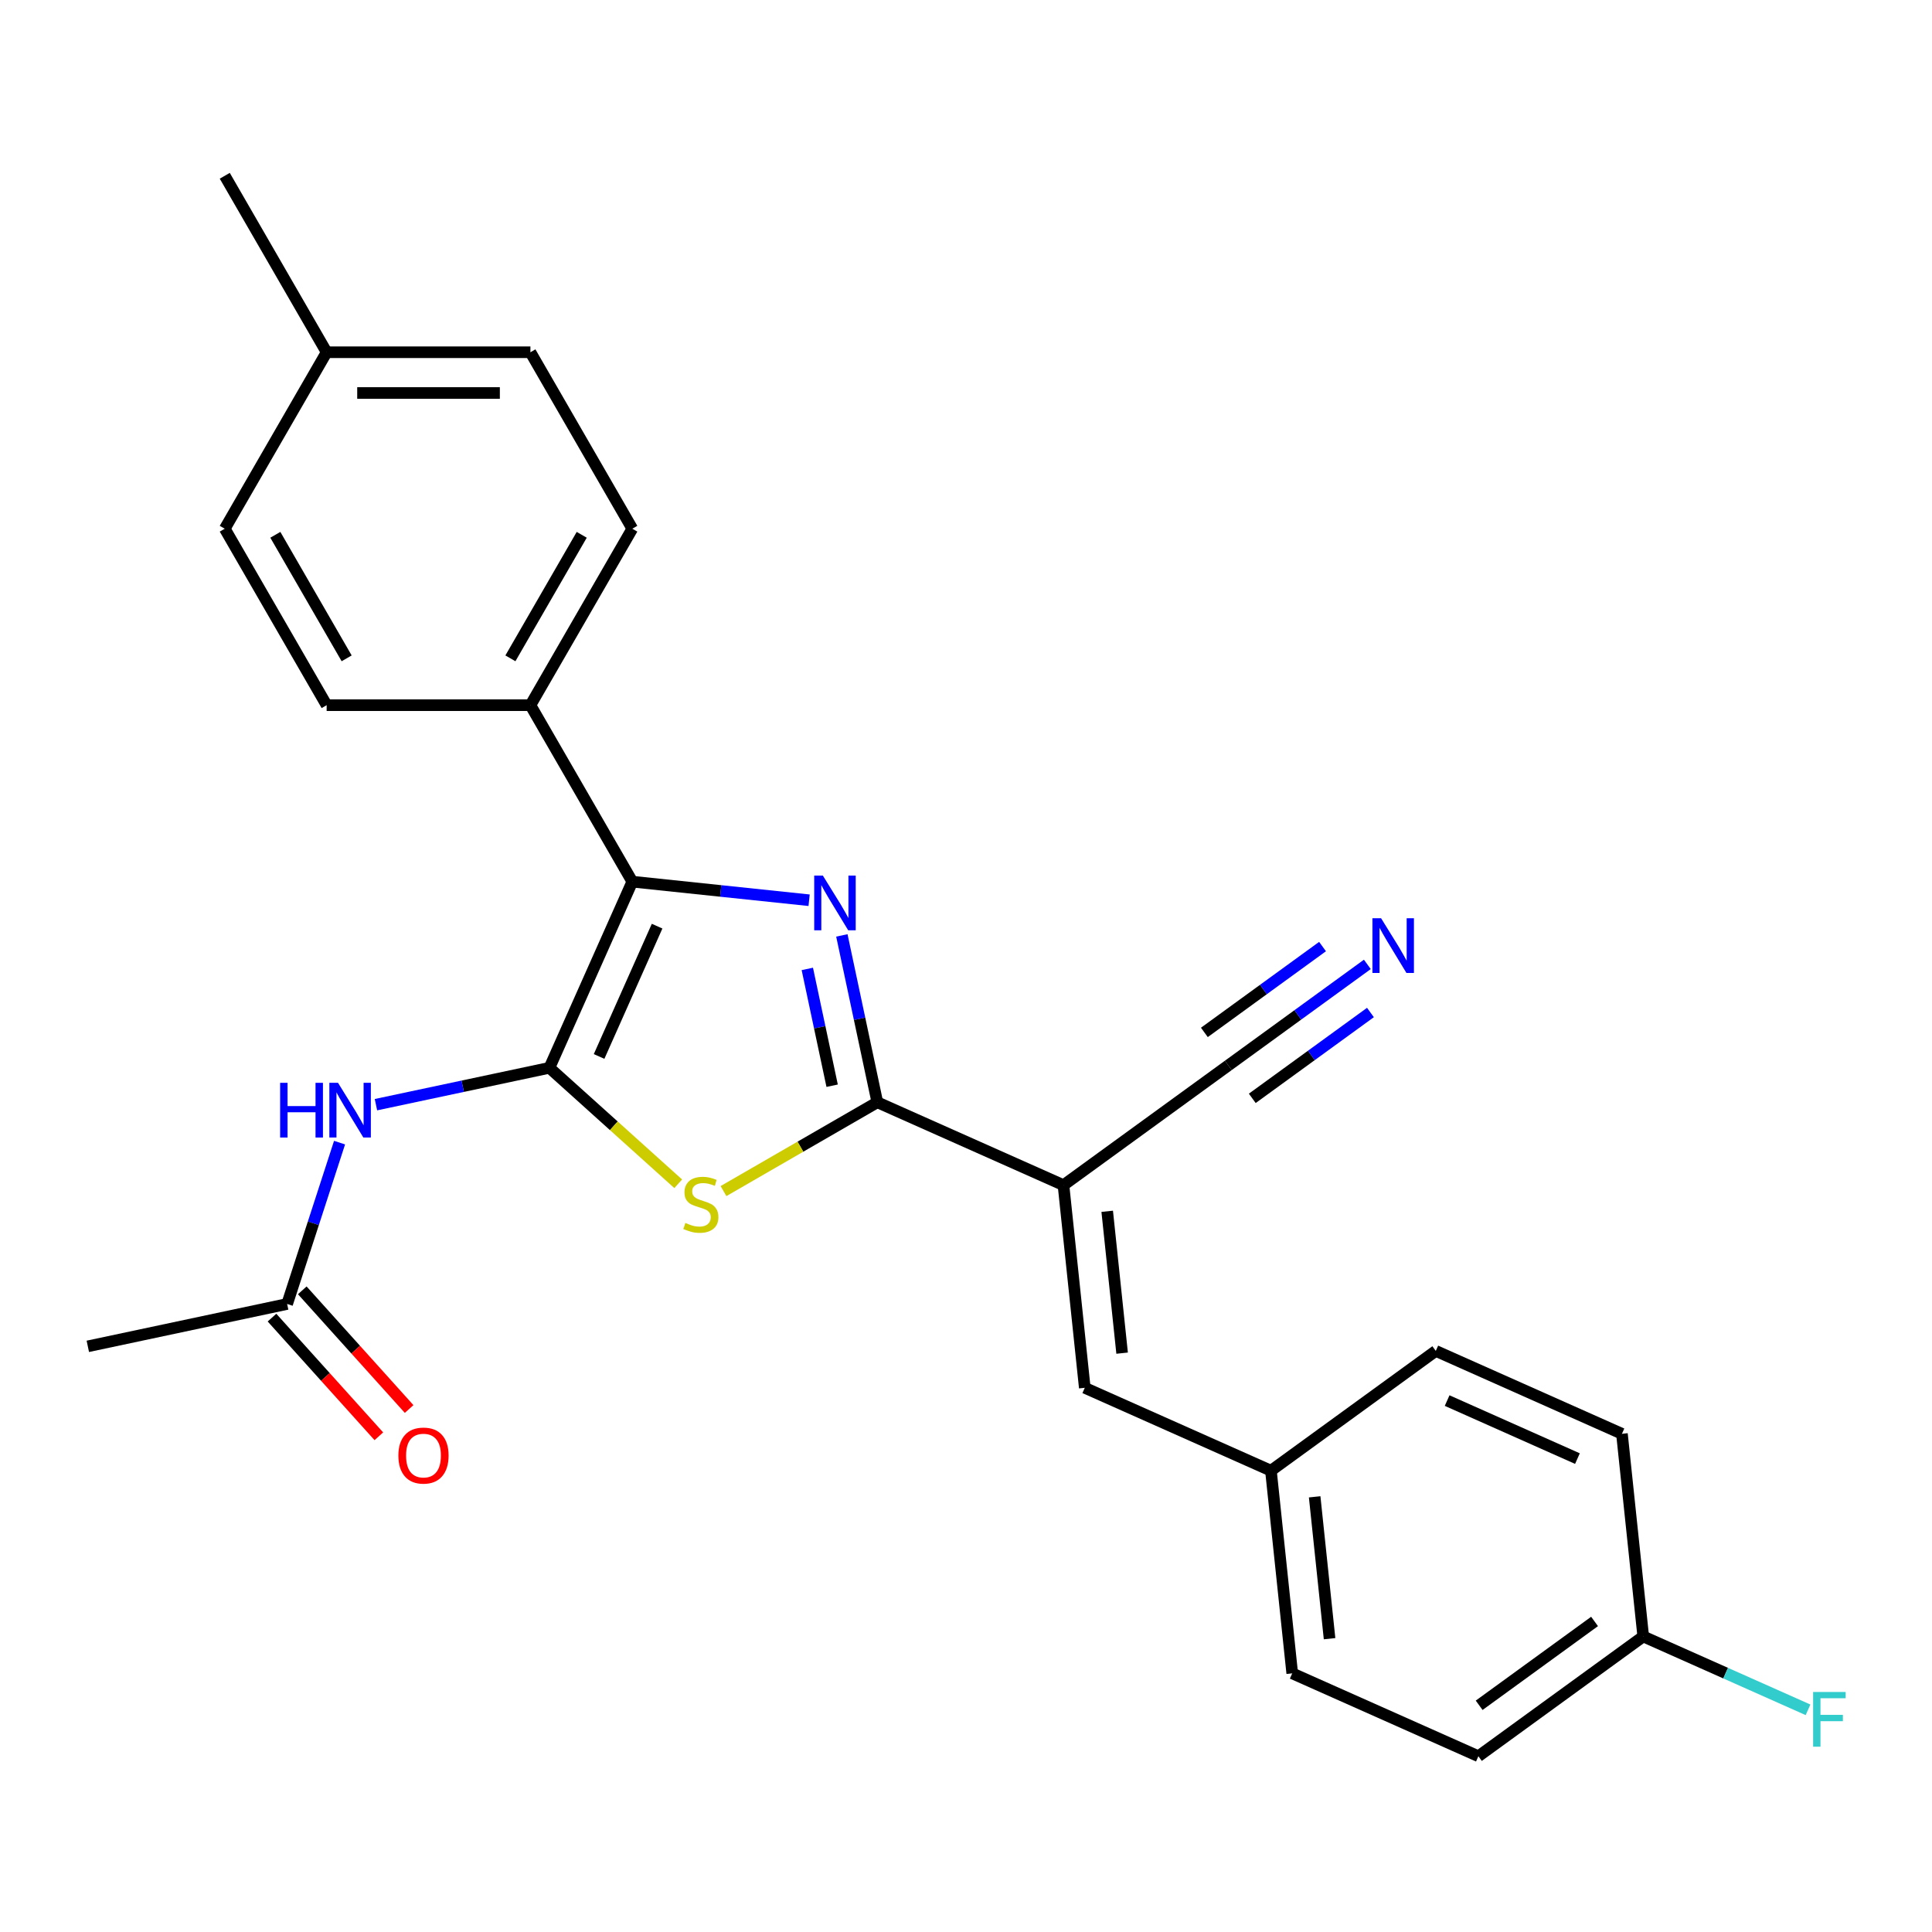 <?xml version='1.0' encoding='iso-8859-1'?>
<svg version='1.1' baseProfile='full'
              xmlns='http://www.w3.org/2000/svg'
                      xmlns:rdkit='http://www.rdkit.org/xml'
                      xmlns:xlink='http://www.w3.org/1999/xlink'
                  xml:space='preserve'
width='1000px' height='1000px' viewBox='0 0 1000 1000'>
<!-- END OF HEADER -->
<rect style='opacity:1.0;fill:#FFFFFF;stroke:none' width='1000' height='1000' x='0' y='0'> </rect>
<path class='bond-2' d='M 284.38,552.697 L 317.712,582.709' style='fill:none;fill-rule:evenodd;stroke:#000000;stroke-width:6px;stroke-linecap:butt;stroke-linejoin:miter;stroke-opacity:1' />
<path class='bond-2' d='M 317.712,582.709 L 351.044,612.721' style='fill:none;fill-rule:evenodd;stroke:#CCCC00;stroke-width:6px;stroke-linecap:butt;stroke-linejoin:miter;stroke-opacity:1' />
<path class='bond-3' d='M 284.38,552.697 L 327.279,456.344' style='fill:none;fill-rule:evenodd;stroke:#000000;stroke-width:6px;stroke-linecap:butt;stroke-linejoin:miter;stroke-opacity:1' />
<path class='bond-3' d='M 310.086,546.824 L 340.115,479.377' style='fill:none;fill-rule:evenodd;stroke:#000000;stroke-width:6px;stroke-linecap:butt;stroke-linejoin:miter;stroke-opacity:1' />
<path class='bond-5' d='M 284.38,552.697 L 239.485,562.24' style='fill:none;fill-rule:evenodd;stroke:#000000;stroke-width:6px;stroke-linecap:butt;stroke-linejoin:miter;stroke-opacity:1' />
<path class='bond-5' d='M 239.485,562.24 L 194.59,571.782' style='fill:none;fill-rule:evenodd;stroke:#0000FF;stroke-width:6px;stroke-linecap:butt;stroke-linejoin:miter;stroke-opacity:1' />
<path class='bond-0' d='M 418.796,465.963 L 373.038,461.153' style='fill:none;fill-rule:evenodd;stroke:#0000FF;stroke-width:6px;stroke-linecap:butt;stroke-linejoin:miter;stroke-opacity:1' />
<path class='bond-0' d='M 373.038,461.153 L 327.279,456.344' style='fill:none;fill-rule:evenodd;stroke:#000000;stroke-width:6px;stroke-linecap:butt;stroke-linejoin:miter;stroke-opacity:1' />
<path class='bond-26' d='M 435.743,484.165 L 444.923,527.35' style='fill:none;fill-rule:evenodd;stroke:#0000FF;stroke-width:6px;stroke-linecap:butt;stroke-linejoin:miter;stroke-opacity:1' />
<path class='bond-26' d='M 444.923,527.35 L 454.102,570.535' style='fill:none;fill-rule:evenodd;stroke:#000000;stroke-width:6px;stroke-linecap:butt;stroke-linejoin:miter;stroke-opacity:1' />
<path class='bond-26' d='M 417.864,501.507 L 424.289,531.736' style='fill:none;fill-rule:evenodd;stroke:#0000FF;stroke-width:6px;stroke-linecap:butt;stroke-linejoin:miter;stroke-opacity:1' />
<path class='bond-26' d='M 424.289,531.736 L 430.715,561.966' style='fill:none;fill-rule:evenodd;stroke:#000000;stroke-width:6px;stroke-linecap:butt;stroke-linejoin:miter;stroke-opacity:1' />
<path class='bond-1' d='M 454.102,570.535 L 414.29,593.521' style='fill:none;fill-rule:evenodd;stroke:#000000;stroke-width:6px;stroke-linecap:butt;stroke-linejoin:miter;stroke-opacity:1' />
<path class='bond-1' d='M 414.29,593.521 L 374.478,616.506' style='fill:none;fill-rule:evenodd;stroke:#CCCC00;stroke-width:6px;stroke-linecap:butt;stroke-linejoin:miter;stroke-opacity:1' />
<path class='bond-4' d='M 454.102,570.535 L 550.455,613.434' style='fill:none;fill-rule:evenodd;stroke:#000000;stroke-width:6px;stroke-linecap:butt;stroke-linejoin:miter;stroke-opacity:1' />
<path class='bond-10' d='M 327.279,456.344 L 274.544,365.003' style='fill:none;fill-rule:evenodd;stroke:#000000;stroke-width:6px;stroke-linecap:butt;stroke-linejoin:miter;stroke-opacity:1' />
<path class='bond-6' d='M 550.455,613.434 L 561.48,718.328' style='fill:none;fill-rule:evenodd;stroke:#000000;stroke-width:6px;stroke-linecap:butt;stroke-linejoin:miter;stroke-opacity:1' />
<path class='bond-6' d='M 573.087,626.964 L 580.805,700.389' style='fill:none;fill-rule:evenodd;stroke:#000000;stroke-width:6px;stroke-linecap:butt;stroke-linejoin:miter;stroke-opacity:1' />
<path class='bond-7' d='M 550.455,613.434 L 635.783,551.44' style='fill:none;fill-rule:evenodd;stroke:#000000;stroke-width:6px;stroke-linecap:butt;stroke-linejoin:miter;stroke-opacity:1' />
<path class='bond-9' d='M 175.756,591.422 L 162.189,633.179' style='fill:none;fill-rule:evenodd;stroke:#0000FF;stroke-width:6px;stroke-linecap:butt;stroke-linejoin:miter;stroke-opacity:1' />
<path class='bond-9' d='M 162.189,633.179 L 148.621,674.935' style='fill:none;fill-rule:evenodd;stroke:#000000;stroke-width:6px;stroke-linecap:butt;stroke-linejoin:miter;stroke-opacity:1' />
<path class='bond-12' d='M 561.48,718.328 L 657.833,761.227' style='fill:none;fill-rule:evenodd;stroke:#000000;stroke-width:6px;stroke-linecap:butt;stroke-linejoin:miter;stroke-opacity:1' />
<path class='bond-8' d='M 635.783,551.44 L 671.759,525.302' style='fill:none;fill-rule:evenodd;stroke:#000000;stroke-width:6px;stroke-linecap:butt;stroke-linejoin:miter;stroke-opacity:1' />
<path class='bond-8' d='M 671.759,525.302 L 707.734,499.164' style='fill:none;fill-rule:evenodd;stroke:#0000FF;stroke-width:6px;stroke-linecap:butt;stroke-linejoin:miter;stroke-opacity:1' />
<path class='bond-8' d='M 648.182,568.505 L 678.761,546.288' style='fill:none;fill-rule:evenodd;stroke:#000000;stroke-width:6px;stroke-linecap:butt;stroke-linejoin:miter;stroke-opacity:1' />
<path class='bond-8' d='M 678.761,546.288 L 709.341,524.071' style='fill:none;fill-rule:evenodd;stroke:#0000FF;stroke-width:6px;stroke-linecap:butt;stroke-linejoin:miter;stroke-opacity:1' />
<path class='bond-8' d='M 623.384,534.374 L 653.963,512.157' style='fill:none;fill-rule:evenodd;stroke:#000000;stroke-width:6px;stroke-linecap:butt;stroke-linejoin:miter;stroke-opacity:1' />
<path class='bond-8' d='M 653.963,512.157 L 684.543,489.94' style='fill:none;fill-rule:evenodd;stroke:#0000FF;stroke-width:6px;stroke-linecap:butt;stroke-linejoin:miter;stroke-opacity:1' />
<path class='bond-11' d='M 140.783,681.992 L 168.436,712.704' style='fill:none;fill-rule:evenodd;stroke:#000000;stroke-width:6px;stroke-linecap:butt;stroke-linejoin:miter;stroke-opacity:1' />
<path class='bond-11' d='M 168.436,712.704 L 196.089,743.416' style='fill:none;fill-rule:evenodd;stroke:#FF0000;stroke-width:6px;stroke-linecap:butt;stroke-linejoin:miter;stroke-opacity:1' />
<path class='bond-11' d='M 156.459,667.877 L 184.112,698.589' style='fill:none;fill-rule:evenodd;stroke:#000000;stroke-width:6px;stroke-linecap:butt;stroke-linejoin:miter;stroke-opacity:1' />
<path class='bond-11' d='M 184.112,698.589 L 211.765,729.301' style='fill:none;fill-rule:evenodd;stroke:#FF0000;stroke-width:6px;stroke-linecap:butt;stroke-linejoin:miter;stroke-opacity:1' />
<path class='bond-24' d='M 148.621,674.935 L 45.455,696.864' style='fill:none;fill-rule:evenodd;stroke:#000000;stroke-width:6px;stroke-linecap:butt;stroke-linejoin:miter;stroke-opacity:1' />
<path class='bond-13' d='M 274.544,365.003 L 327.279,273.662' style='fill:none;fill-rule:evenodd;stroke:#000000;stroke-width:6px;stroke-linecap:butt;stroke-linejoin:miter;stroke-opacity:1' />
<path class='bond-13' d='M 264.186,340.755 L 301.101,276.816' style='fill:none;fill-rule:evenodd;stroke:#000000;stroke-width:6px;stroke-linecap:butt;stroke-linejoin:miter;stroke-opacity:1' />
<path class='bond-14' d='M 274.544,365.003 L 169.072,365.003' style='fill:none;fill-rule:evenodd;stroke:#000000;stroke-width:6px;stroke-linecap:butt;stroke-linejoin:miter;stroke-opacity:1' />
<path class='bond-20' d='M 657.833,761.227 L 743.161,699.233' style='fill:none;fill-rule:evenodd;stroke:#000000;stroke-width:6px;stroke-linecap:butt;stroke-linejoin:miter;stroke-opacity:1' />
<path class='bond-21' d='M 657.833,761.227 L 668.857,866.121' style='fill:none;fill-rule:evenodd;stroke:#000000;stroke-width:6px;stroke-linecap:butt;stroke-linejoin:miter;stroke-opacity:1' />
<path class='bond-21' d='M 680.465,774.756 L 688.182,848.182' style='fill:none;fill-rule:evenodd;stroke:#000000;stroke-width:6px;stroke-linecap:butt;stroke-linejoin:miter;stroke-opacity:1' />
<path class='bond-16' d='M 327.279,273.662 L 274.544,182.321' style='fill:none;fill-rule:evenodd;stroke:#000000;stroke-width:6px;stroke-linecap:butt;stroke-linejoin:miter;stroke-opacity:1' />
<path class='bond-17' d='M 169.072,365.003 L 116.337,273.662' style='fill:none;fill-rule:evenodd;stroke:#000000;stroke-width:6px;stroke-linecap:butt;stroke-linejoin:miter;stroke-opacity:1' />
<path class='bond-17' d='M 179.43,340.755 L 142.515,276.816' style='fill:none;fill-rule:evenodd;stroke:#000000;stroke-width:6px;stroke-linecap:butt;stroke-linejoin:miter;stroke-opacity:1' />
<path class='bond-15' d='M 850.538,847.025 L 765.21,909.02' style='fill:none;fill-rule:evenodd;stroke:#000000;stroke-width:6px;stroke-linecap:butt;stroke-linejoin:miter;stroke-opacity:1' />
<path class='bond-15' d='M 825.34,839.259 L 765.611,882.655' style='fill:none;fill-rule:evenodd;stroke:#000000;stroke-width:6px;stroke-linecap:butt;stroke-linejoin:miter;stroke-opacity:1' />
<path class='bond-19' d='M 850.538,847.025 L 893.187,866.014' style='fill:none;fill-rule:evenodd;stroke:#000000;stroke-width:6px;stroke-linecap:butt;stroke-linejoin:miter;stroke-opacity:1' />
<path class='bond-19' d='M 893.187,866.014 L 935.835,885.002' style='fill:none;fill-rule:evenodd;stroke:#33CCCC;stroke-width:6px;stroke-linecap:butt;stroke-linejoin:miter;stroke-opacity:1' />
<path class='bond-28' d='M 850.538,847.025 L 839.514,742.132' style='fill:none;fill-rule:evenodd;stroke:#000000;stroke-width:6px;stroke-linecap:butt;stroke-linejoin:miter;stroke-opacity:1' />
<path class='bond-27' d='M 274.544,182.321 L 169.072,182.321' style='fill:none;fill-rule:evenodd;stroke:#000000;stroke-width:6px;stroke-linecap:butt;stroke-linejoin:miter;stroke-opacity:1' />
<path class='bond-27' d='M 258.723,203.415 L 184.893,203.415' style='fill:none;fill-rule:evenodd;stroke:#000000;stroke-width:6px;stroke-linecap:butt;stroke-linejoin:miter;stroke-opacity:1' />
<path class='bond-18' d='M 116.337,273.662 L 169.072,182.321' style='fill:none;fill-rule:evenodd;stroke:#000000;stroke-width:6px;stroke-linecap:butt;stroke-linejoin:miter;stroke-opacity:1' />
<path class='bond-25' d='M 169.072,182.321 L 116.337,90.98' style='fill:none;fill-rule:evenodd;stroke:#000000;stroke-width:6px;stroke-linecap:butt;stroke-linejoin:miter;stroke-opacity:1' />
<path class='bond-23' d='M 743.161,699.233 L 839.514,742.132' style='fill:none;fill-rule:evenodd;stroke:#000000;stroke-width:6px;stroke-linecap:butt;stroke-linejoin:miter;stroke-opacity:1' />
<path class='bond-23' d='M 749.034,724.938 L 816.481,754.967' style='fill:none;fill-rule:evenodd;stroke:#000000;stroke-width:6px;stroke-linecap:butt;stroke-linejoin:miter;stroke-opacity:1' />
<path class='bond-22' d='M 668.857,866.121 L 765.21,909.02' style='fill:none;fill-rule:evenodd;stroke:#000000;stroke-width:6px;stroke-linecap:butt;stroke-linejoin:miter;stroke-opacity:1' />
<path  class='atom-1' d='M 425.913 453.209
L 435.193 468.209
Q 436.113 469.689, 437.593 472.369
Q 439.073 475.049, 439.153 475.209
L 439.153 453.209
L 442.913 453.209
L 442.913 481.529
L 439.033 481.529
L 429.073 465.129
Q 427.913 463.209, 426.673 461.009
Q 425.473 458.809, 425.113 458.129
L 425.113 481.529
L 421.433 481.529
L 421.433 453.209
L 425.913 453.209
' fill='#0000FF'/>
<path  class='atom-3' d='M 354.761 632.991
Q 355.081 633.111, 356.401 633.671
Q 357.721 634.231, 359.161 634.591
Q 360.641 634.911, 362.081 634.911
Q 364.761 634.911, 366.321 633.631
Q 367.881 632.311, 367.881 630.031
Q 367.881 628.471, 367.081 627.511
Q 366.321 626.551, 365.121 626.031
Q 363.921 625.511, 361.921 624.911
Q 359.401 624.151, 357.881 623.431
Q 356.401 622.711, 355.321 621.191
Q 354.281 619.671, 354.281 617.111
Q 354.281 613.551, 356.681 611.351
Q 359.121 609.151, 363.921 609.151
Q 367.201 609.151, 370.921 610.711
L 370.001 613.791
Q 366.601 612.391, 364.041 612.391
Q 361.281 612.391, 359.761 613.551
Q 358.241 614.671, 358.281 616.631
Q 358.281 618.151, 359.041 619.071
Q 359.841 619.991, 360.961 620.511
Q 362.121 621.031, 364.041 621.631
Q 366.601 622.431, 368.121 623.231
Q 369.641 624.031, 370.721 625.671
Q 371.841 627.271, 371.841 630.031
Q 371.841 633.951, 369.201 636.071
Q 366.601 638.151, 362.241 638.151
Q 359.721 638.151, 357.801 637.591
Q 355.921 637.071, 353.681 636.151
L 354.761 632.991
' fill='#CCCC00'/>
<path  class='atom-6' d='M 144.994 560.466
L 148.834 560.466
L 148.834 572.506
L 163.314 572.506
L 163.314 560.466
L 167.154 560.466
L 167.154 588.786
L 163.314 588.786
L 163.314 575.706
L 148.834 575.706
L 148.834 588.786
L 144.994 588.786
L 144.994 560.466
' fill='#0000FF'/>
<path  class='atom-6' d='M 174.954 560.466
L 184.234 575.466
Q 185.154 576.946, 186.634 579.626
Q 188.114 582.306, 188.194 582.466
L 188.194 560.466
L 191.954 560.466
L 191.954 588.786
L 188.074 588.786
L 178.114 572.386
Q 176.954 570.466, 175.714 568.266
Q 174.514 566.066, 174.154 565.386
L 174.154 588.786
L 170.474 588.786
L 170.474 560.466
L 174.954 560.466
' fill='#0000FF'/>
<path  class='atom-9' d='M 714.851 475.285
L 724.131 490.285
Q 725.051 491.765, 726.531 494.445
Q 728.011 497.125, 728.091 497.285
L 728.091 475.285
L 731.851 475.285
L 731.851 503.605
L 727.971 503.605
L 718.011 487.205
Q 716.851 485.285, 715.611 483.085
Q 714.411 480.885, 714.051 480.205
L 714.051 503.605
L 710.371 503.605
L 710.371 475.285
L 714.851 475.285
' fill='#0000FF'/>
<path  class='atom-12' d='M 206.195 753.395
Q 206.195 746.595, 209.555 742.795
Q 212.915 738.995, 219.195 738.995
Q 225.475 738.995, 228.835 742.795
Q 232.195 746.595, 232.195 753.395
Q 232.195 760.275, 228.795 764.195
Q 225.395 768.075, 219.195 768.075
Q 212.955 768.075, 209.555 764.195
Q 206.195 760.315, 206.195 753.395
M 219.195 764.875
Q 223.515 764.875, 225.835 761.995
Q 228.195 759.075, 228.195 753.395
Q 228.195 747.835, 225.835 745.035
Q 223.515 742.195, 219.195 742.195
Q 214.875 742.195, 212.515 744.995
Q 210.195 747.795, 210.195 753.395
Q 210.195 759.115, 212.515 761.995
Q 214.875 764.875, 219.195 764.875
' fill='#FF0000'/>
<path  class='atom-20' d='M 938.471 875.764
L 955.311 875.764
L 955.311 879.004
L 942.271 879.004
L 942.271 887.604
L 953.871 887.604
L 953.871 890.884
L 942.271 890.884
L 942.271 904.084
L 938.471 904.084
L 938.471 875.764
' fill='#33CCCC'/>
</svg>
